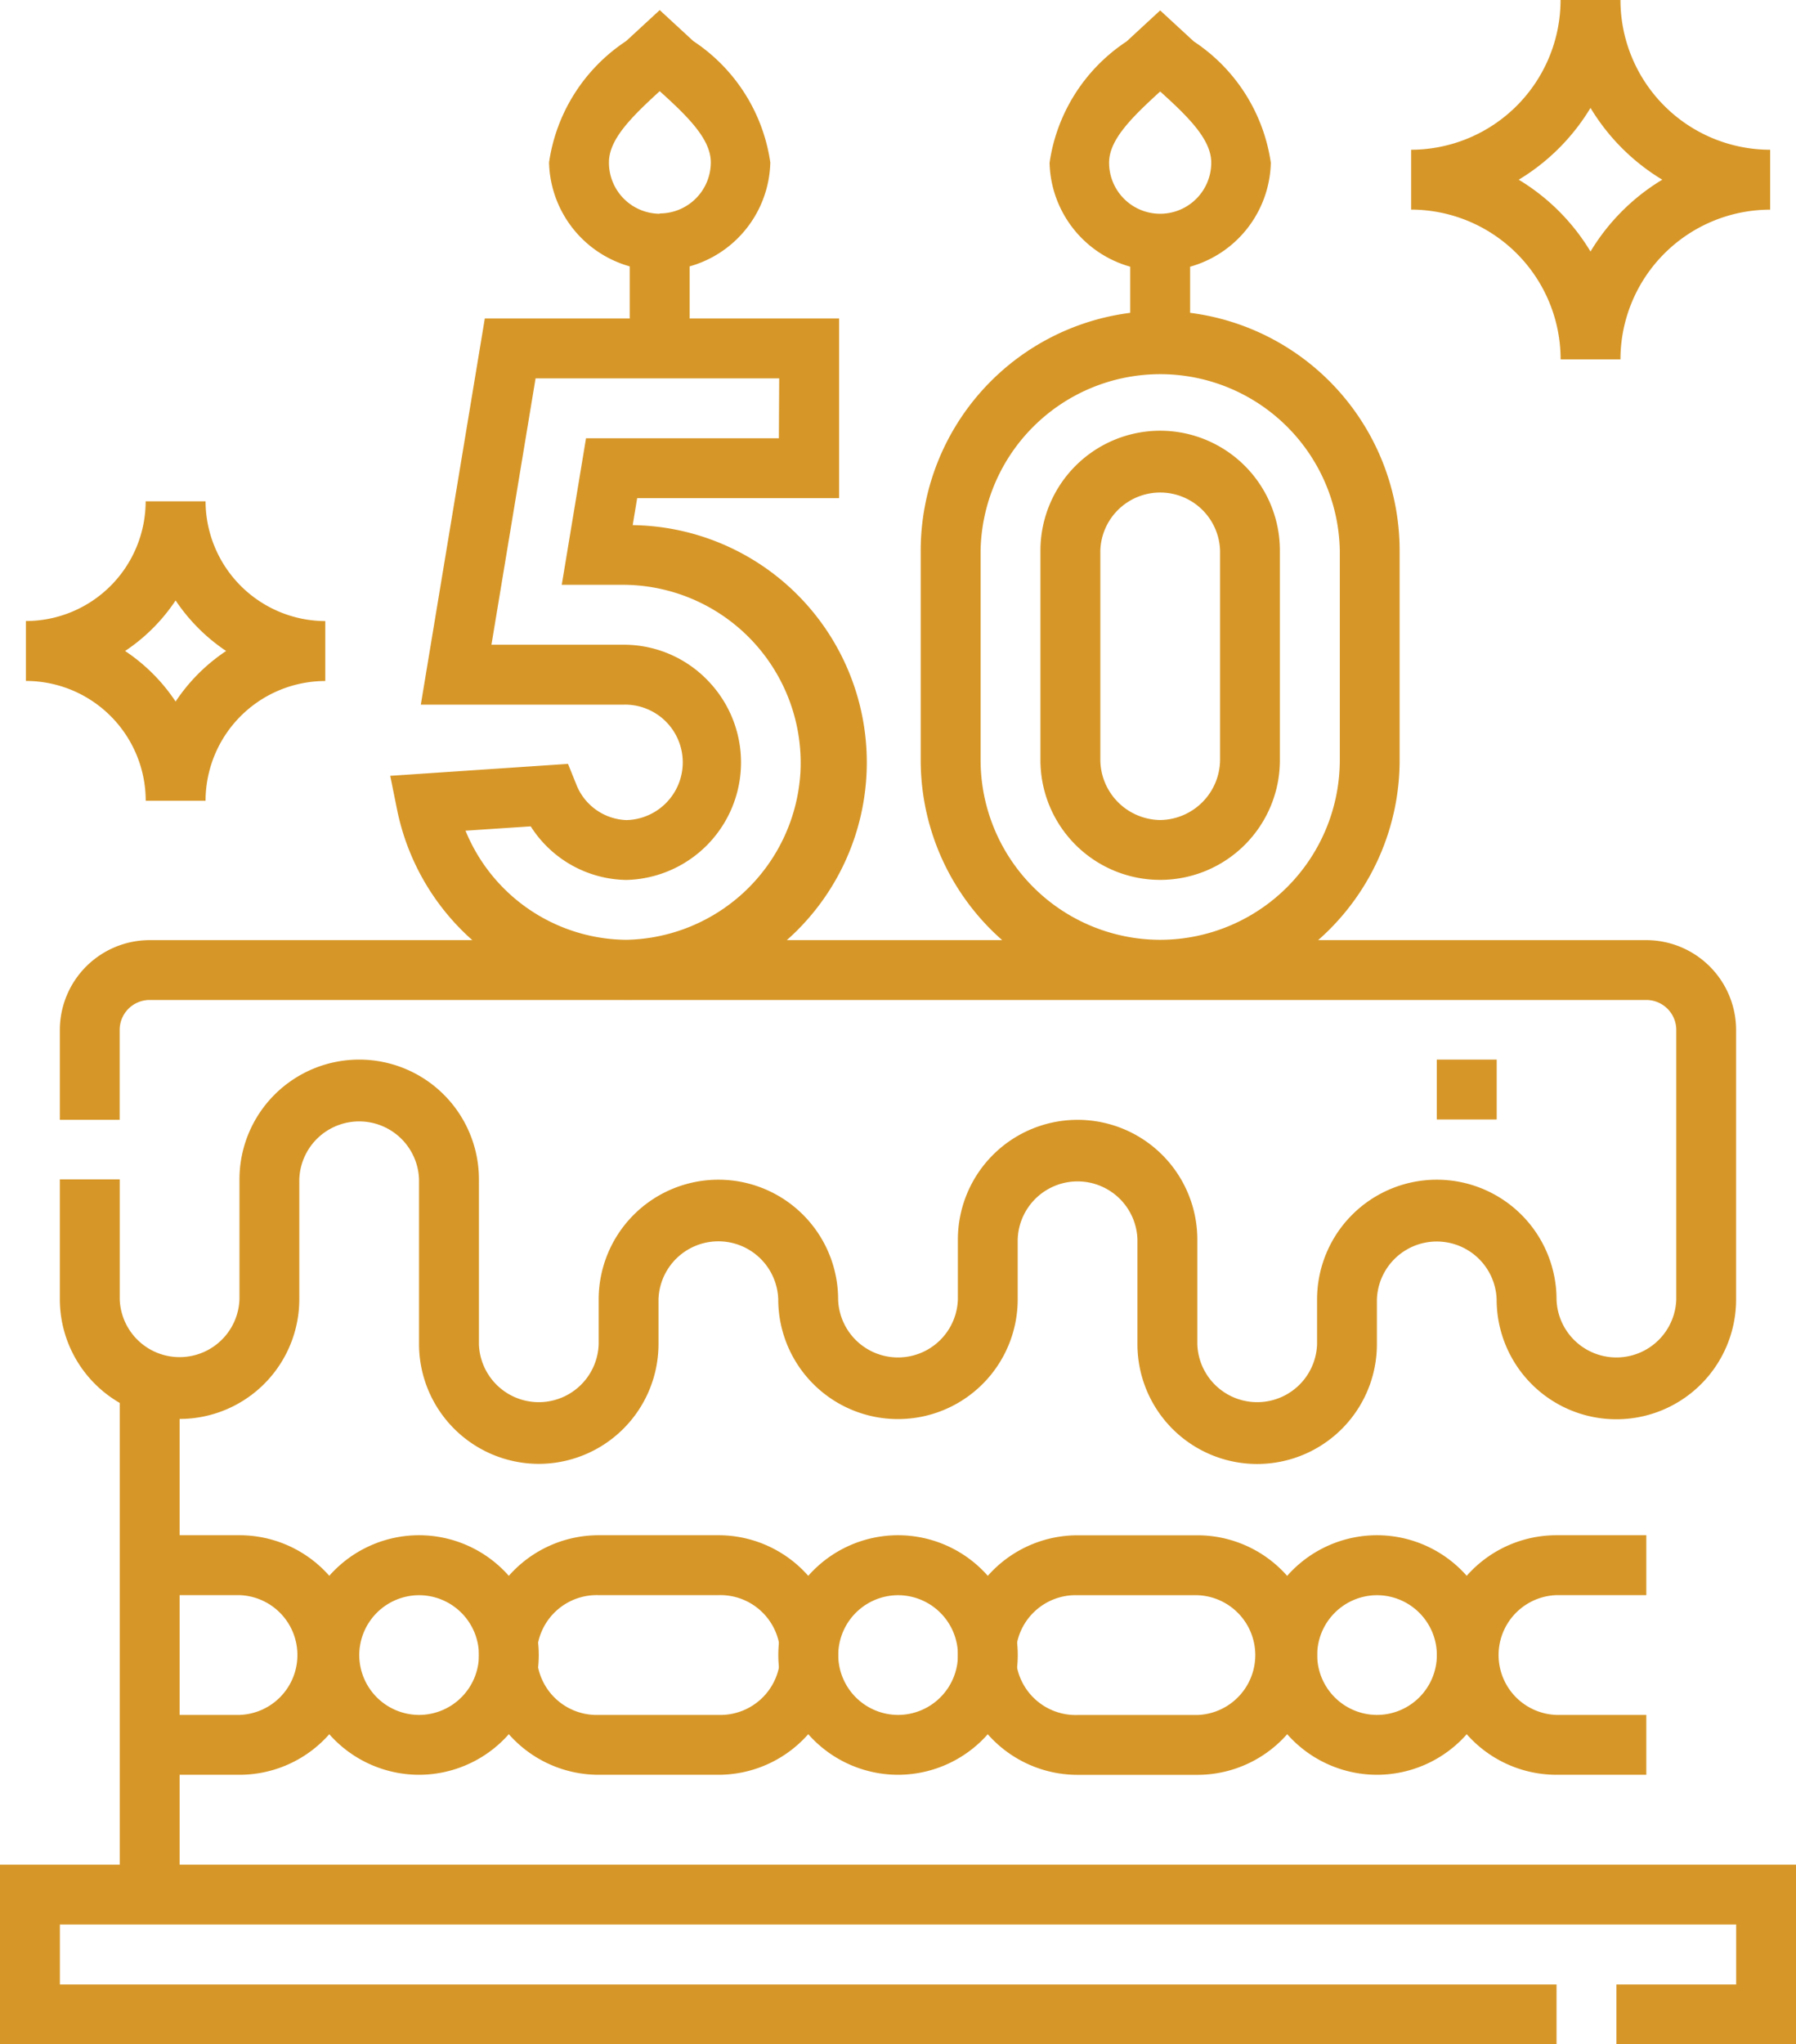 <?xml version="1.0" encoding="UTF-8"?> <svg xmlns="http://www.w3.org/2000/svg" width="28.125" height="32" viewBox="0 0 28.125 32"><g id="_50th-years" data-name="50th-years" transform="translate(-31)"><g id="Group_1392" data-name="Group 1392" transform="translate(31)"><path id="Path_2311" data-name="Path 2311" d="M391.938,266.307H391v-.937h.938Z" transform="translate(-368.5 -248.784)" fill="#d79728"></path><path id="Path_2312" data-name="Path 2312" d="M61.938,354.57H61v-8h.938Z" transform="translate(-59.125 -324.914)" fill="#d79728"></path><path id="Path_2313" data-name="Path 2313" d="M39.375,125.548h.938a1.882,1.882,0,0,0,1.875,1.875h0v.938h0a1.877,1.877,0,0,0-1.875,1.875h-.937A1.877,1.877,0,0,0,37.5,128.36v-.938A1.877,1.877,0,0,0,39.375,125.548Zm1.26,2.343a2.877,2.877,0,0,1-.791-.791,2.835,2.835,0,0,1-.791.791,2.835,2.835,0,0,1,.791.791A2.836,2.836,0,0,1,40.635,127.891Z" transform="translate(-37.094 -117.701)" fill="#d79728"></path><path id="Path_2314" data-name="Path 2314" d="M386.84,0h.938a2.346,2.346,0,0,0,2.344,2.344v.938a2.346,2.346,0,0,0-2.344,2.344h-.937A2.346,2.346,0,0,0,384.5,3.281V2.344A2.346,2.346,0,0,0,386.84,0Zm1.593,2.813a3.307,3.307,0,0,1-1.124-1.124,3.306,3.306,0,0,1-1.124,1.124,3.306,3.306,0,0,1,1.124,1.124A3.307,3.307,0,0,1,388.432,2.813Z" transform="translate(-362.402)" fill="#d79728"></path><path id="Path_2315" data-name="Path 2315" d="M170.293,2.6l.526.485a2.746,2.746,0,0,1,1.206,1.9,1.733,1.733,0,0,1-3.465,0,2.746,2.746,0,0,1,1.207-1.9Zm0,3.183a.8.8,0,0,0,.8-.8c0-.363-.358-.715-.8-1.114-.437.4-.795.751-.795,1.114A.8.8,0,0,0,170.293,5.788Z" transform="translate(-159.962 -2.442)" fill="#d79728"></path><path id="Line_46" data-name="Line 46" d="M-6.562,1.639H-7.5V0h.938Z" transform="translate(17.361 3.814)" fill="#d79728"></path><path id="Path_2316" data-name="Path 2316" d="M295.7,2.605l.526.485a2.746,2.746,0,0,1,1.207,1.9,1.733,1.733,0,0,1-3.465,0,2.746,2.746,0,0,1,1.207-1.9Zm0,3.183a.8.8,0,0,0,.8-.8c0-.363-.358-.715-.8-1.114-.437.4-.8.751-.8,1.114A.8.8,0,0,0,295.7,5.788Z" transform="translate(-277.532 -2.442)" fill="#d79728"></path><path id="Line_47" data-name="Line 47" d="M-6.562,1.521H-7.5V0h.938Z" transform="translate(25.199 3.814)" fill="#d79728"></path><path id="Path_2317" data-name="Path 2317" d="M130.252,79.752H135.8v2.813h-3.162l-.07.422a3.715,3.715,0,1,1-3.691,4.448l-.106-.524,2.784-.187.127.315a.877.877,0,0,0,.79.565.9.9,0,0,0-.048-1.807h-3.174Zm4.61.938h-3.815l-.691,4.169h2.068a1.823,1.823,0,0,1,1.333.574,1.84,1.84,0,0,1-1.286,3.108,1.805,1.805,0,0,1-1.5-.839l-1.021.068a2.745,2.745,0,0,0,2.518,1.708,2.785,2.785,0,0,0,2.727-2.631,2.788,2.788,0,0,0-2.775-2.926h-.963l.38-2.294h3.02Z" transform="translate(-122.66 -74.767)" fill="#d79728"></path><path id="Path_2318" data-name="Path 2318" d="M265.437,77.869a3.754,3.754,0,0,1,3.75,3.75V84.9a3.75,3.75,0,0,1-7.5,0V81.619A3.754,3.754,0,0,1,265.437,77.869Zm0,9.844A2.816,2.816,0,0,0,268.25,84.9V81.619a2.813,2.813,0,0,0-5.625,0V84.9A2.816,2.816,0,0,0,265.437,87.713Zm0-7.969a1.877,1.877,0,0,1,1.875,1.875V84.9a1.875,1.875,0,0,1-3.75,0V81.619A1.877,1.877,0,0,1,265.437,79.744Zm0,6.094a.95.95,0,0,0,.938-.937V81.619a.938.938,0,0,0-1.875,0V84.9A.95.95,0,0,0,265.437,85.838Z" transform="translate(-247.269 -73.002)" fill="#d79728"></path><path id="Ellipse_39" data-name="Ellipse 39" d="M-5.625-7.5A1.877,1.877,0,0,1-3.75-5.625,1.877,1.877,0,0,1-5.625-3.75,1.877,1.877,0,0,1-7.5-5.625,1.877,1.877,0,0,1-5.625-7.5Zm0,2.813a.939.939,0,0,0,.938-.937.939.939,0,0,0-.937-.937.939.939,0,0,0-.937.938A.939.939,0,0,0-5.625-4.687Z" transform="translate(19.688 31.531)" fill="#d79728"></path><path id="Ellipse_40" data-name="Ellipse 40" d="M-5.625-7.5A1.877,1.877,0,0,1-3.75-5.625,1.877,1.877,0,0,1-5.625-3.75,1.877,1.877,0,0,1-7.5-5.625,1.877,1.877,0,0,1-5.625-7.5Zm0,2.813a.939.939,0,0,0,.938-.937.939.939,0,0,0-.937-.937.939.939,0,0,0-.937.938A.939.939,0,0,0-5.625-4.687Z" transform="translate(27.188 31.531)" fill="#d79728"></path><path id="Ellipse_41" data-name="Ellipse 41" d="M-5.625-7.5A1.877,1.877,0,0,1-3.75-5.625,1.877,1.877,0,0,1-5.625-3.75,1.877,1.877,0,0,1-7.5-5.625,1.877,1.877,0,0,1-5.625-7.5Zm0,2.813a.939.939,0,0,0,.938-.937.939.939,0,0,0-.937-.937.939.939,0,0,0-.937.938A.939.939,0,0,0-5.625-4.687Z" transform="translate(12.187 31.531)" fill="#d79728"></path><path id="Path_2319" data-name="Path 2319" d="M152.873,384.5h1.875a1.875,1.875,0,1,1,0,3.75h-1.875a1.875,1.875,0,1,1,0-3.75Zm1.875,2.813a.938.938,0,1,0,0-1.875h-1.875a.938.938,0,1,0,0,1.875Z" transform="translate(-143.498 -360.469)" fill="#d79728"></path><path id="Path_2320" data-name="Path 2320" d="M274.75,384.5h0a1.875,1.875,0,0,1,0,3.75h-1.875a1.875,1.875,0,1,1,0-3.75Zm-1.875,2.813h1.875a.938.938,0,0,0,0-1.875h-1.875a.938.938,0,1,0,0,1.875Z" transform="translate(-256 -360.468)" fill="#d79728"></path><path id="Path_2321" data-name="Path 2321" d="M394.282,388.25h-1.406a1.875,1.875,0,0,1,0-3.75h1.406v.938h-1.406a.938.938,0,0,0,0,1.875h1.406Z" transform="translate(-368.501 -360.469)" fill="#d79728"></path><path id="Path_2322" data-name="Path 2322" d="M69.906,388.25H68.5v-.937h1.406a.938.938,0,0,0,0-1.875H68.5V384.5h1.406a1.875,1.875,0,0,1,0,3.75Z" transform="translate(-66.156 -360.469)" fill="#d79728"></path><path id="Path_2323" data-name="Path 2323" d="M59.125,469.812H56.313v-.937h1.875v-.938H31.938v.938H55.375v.938H31V467H59.125Z" transform="translate(-31 -437.812)" fill="#d79728"></path><path id="Path_2324" data-name="Path 2324" d="M53.5,243.573a1.877,1.877,0,0,1-1.875-1.875V239.12a.938.938,0,0,0-1.875,0v1.875a1.875,1.875,0,0,1-3.75,0V239.12h.938v1.875a.938.938,0,0,0,1.875,0V239.12a1.875,1.875,0,0,1,3.75,0V241.7a.938.938,0,0,0,1.875,0v-.7a1.875,1.875,0,0,1,3.75,0,.938.938,0,0,0,1.875,0v-.937a1.875,1.875,0,0,1,3.75,0V241.7a.938.938,0,0,0,1.875,0v-.7a1.875,1.875,0,0,1,3.75,0,.938.938,0,0,0,1.875,0v-4.219a.469.469,0,0,0-.469-.469H47.406a.469.469,0,0,0-.469.469v1.406H46v-1.406a1.408,1.408,0,0,1,1.406-1.406H70.844a1.408,1.408,0,0,1,1.406,1.406v4.219a1.875,1.875,0,0,1-3.75,0,.938.938,0,0,0-1.875,0v.7a1.875,1.875,0,0,1-3.75,0v-1.641a.938.938,0,0,0-1.875,0v.938a1.875,1.875,0,0,1-3.75,0,.938.938,0,0,0-1.875,0v.7A1.877,1.877,0,0,1,53.5,243.573Z" transform="translate(-45.063 -220.659)" fill="#d79728"></path></g></g></svg> 